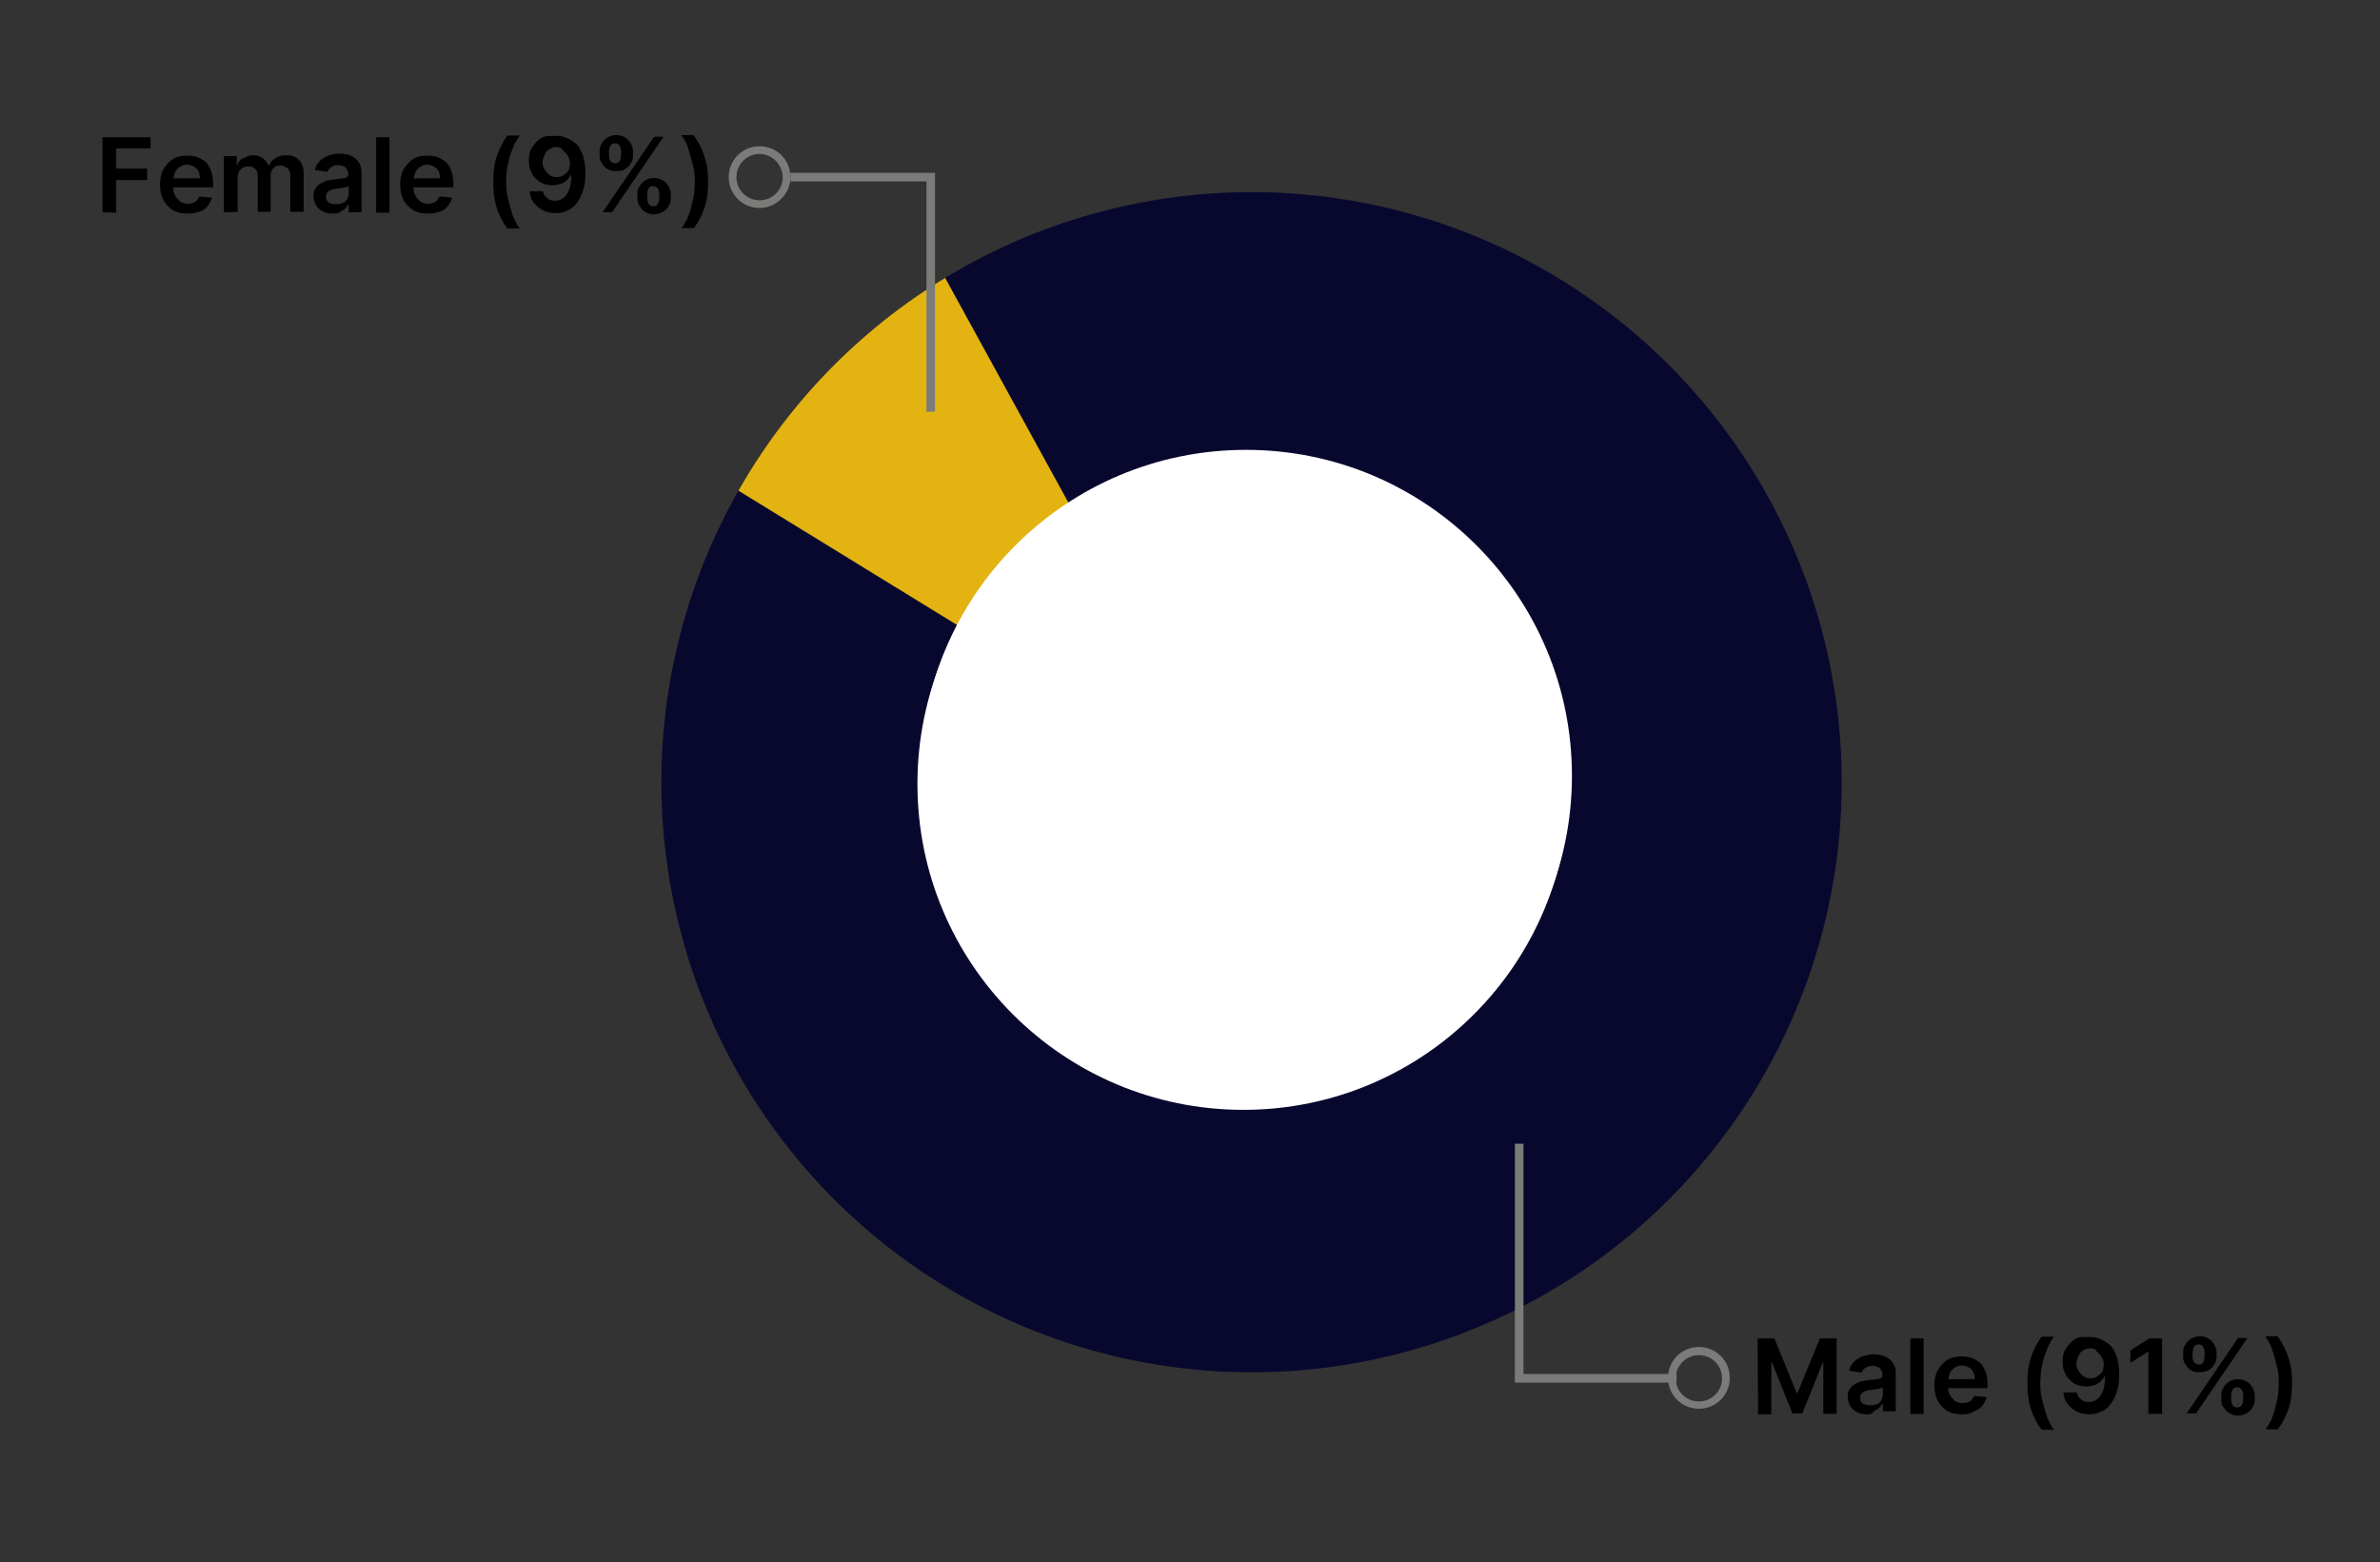 <svg xmlns="http://www.w3.org/2000/svg" xmlns:xlink="http://www.w3.org/1999/xlink" id="Layer_1" x="0px" y="0px" viewBox="0 0 554.9 364.3" style="enable-background:new 0 0 554.9 364.3;" xml:space="preserve">
<rect x="0" y="0" width="554.9" height="364.3" fill="#333333" stroke="none"/>
<style type="text/css">
	.st0{fill:#08082F;}
	.st1{clip-path:url(#SVGID_2_);fill:#E3B311;}
	.st2{fill:#FFFFFF;}
	.st3{fill:#7A7C79;}
	.st4{fill:none;stroke:#7A7C79;stroke-width:2;stroke-miterlimit:10;}
</style>
<circle class="st0" cx="291.8" cy="182.4" r="137.6"></circle>
<g>
	<defs>
		<path id="SVGID_1_" d="M160.1,107l125.8,77.3l-70.2-128C215.7,56.3,185.7,68.9,160.1,107z"></path>
	</defs>
	<clipPath id="SVGID_2_">
		<use xlink:href="#SVGID_1_" style="overflow:visible;"></use>
	</clipPath>
	<circle class="st1" cx="291.8" cy="182.4" r="137.6"></circle>
</g>
<circle class="st2" cx="289.9" cy="182.8" r="76"></circle>
<circle class="st2" cx="290.5" cy="180.9" r="76"></circle>
<g>
	<g>
		<path d="M409.8,312.1h3.9l5.2,12.7h0.2l5.2-12.7h3.9v17.6h-3.1v-12H425l-4.8,11.9h-2.3l-4.8-12H413v12.2h-3.1L409.8,312.1    L409.8,312.1z"></path>
		<path d="M435.3,329.8c-0.8,0-1.6-0.1-2.3-0.5c-0.7-0.3-1.1-0.7-1.6-1.4c-0.3-0.6-0.6-1.3-0.6-2.2c0-0.7,0.1-1.4,0.5-1.8    c0.3-0.5,0.7-0.9,1.1-1.1c0.5-0.3,1-0.5,1.6-0.7c0.6-0.1,1.3-0.2,1.8-0.3c0.8-0.1,1.4-0.1,1.8-0.2c0.5-0.1,0.8-0.1,1-0.3    s0.3-0.3,0.3-0.7l0,0c0-0.7-0.2-1.1-0.6-1.5c-0.3-0.3-0.9-0.6-1.6-0.6c-0.8,0-1.4,0.1-1.8,0.5c-0.5,0.3-0.7,0.7-0.9,1.1l-2.9-0.5    c0.2-0.8,0.6-1.5,1.1-2c0.6-0.6,1.1-0.9,2-1.3c0.8-0.2,1.6-0.5,2.5-0.5c0.7,0,1.3,0.1,1.8,0.2c0.6,0.1,1.1,0.3,1.7,0.7    c0.6,0.3,0.9,0.8,1.3,1.4s0.5,1.3,0.5,2.2v8.8h-3v-1.8h-0.1c-0.2,0.3-0.5,0.7-0.8,1s-0.8,0.6-1.3,0.8    C436.5,329.8,436,329.8,435.3,329.8z M436.1,327.7c0.6,0,1.1-0.1,1.6-0.3c0.5-0.2,0.8-0.6,1-1c0.2-0.5,0.3-0.8,0.3-1.4v-1.5    c-0.1,0.1-0.2,0.1-0.5,0.2s-0.5,0.1-0.8,0.2c-0.2,0-0.6,0.1-0.8,0.1c-0.2,0-0.6,0.1-0.7,0.1c-0.5,0.1-0.9,0.1-1.3,0.3    c-0.3,0.1-0.7,0.3-0.9,0.6c-0.2,0.2-0.3,0.6-0.3,1c0,0.6,0.2,1,0.6,1.3C434.7,327.5,435.4,327.7,436.1,327.7z"></path>
		<path d="M448.5,312.1v17.6h-3.1v-17.6H448.5z"></path>
		<path d="M457.4,329.8c-1.3,0-2.4-0.2-3.4-0.8c-0.9-0.6-1.7-1.4-2.2-2.3c-0.5-1-0.8-2.2-0.8-3.6s0.2-2.5,0.8-3.6    c0.6-1,1.3-1.8,2.2-2.4c0.9-0.6,2.1-0.8,3.3-0.8c0.8,0,1.6,0.1,2.3,0.3c0.7,0.2,1.4,0.7,2,1.1c0.6,0.6,1,1.3,1.3,2.1    c0.3,0.8,0.5,1.8,0.5,3v0.9h-10.8v-2.1h7.8c0-0.6-0.1-1.1-0.3-1.6c-0.2-0.5-0.6-0.8-1-1.1c-0.5-0.2-0.9-0.5-1.6-0.5    s-1.1,0.1-1.7,0.5c-0.6,0.3-0.8,0.7-1.1,1.1c-0.2,0.5-0.3,1-0.5,1.6v1.8c0,0.8,0.1,1.4,0.5,2s0.7,0.9,1.1,1.3    c0.5,0.3,1.1,0.5,1.7,0.5c0.5,0,0.8-0.1,1.3-0.2c0.3-0.1,0.7-0.3,0.9-0.6s0.5-0.6,0.6-0.9l2.9,0.3c-0.2,0.8-0.6,1.4-1,2    c-0.5,0.6-1.1,1-2,1.3C459.4,329.7,458.5,329.8,457.4,329.8z"></path>
		<path d="M472.7,322.5c0-2.2,0.2-4.1,0.8-5.9c0.6-1.8,1.4-3.4,2.5-4.9h2.9c-0.5,0.6-0.8,1.3-1.3,2.1c-0.3,0.8-0.7,1.7-1,2.6    c-0.2,0.9-0.5,2-0.7,3c-0.1,1-0.2,2.1-0.2,3.1c0,1.4,0.1,2.8,0.5,4.1c0.3,1.4,0.7,2.6,1.1,3.9c0.5,1.1,1,2.2,1.6,2.9H476    c-1.1-1.5-2-3.2-2.5-4.9C472.9,326.6,472.7,324.6,472.7,322.5z"></path>
		<path d="M487.4,311.8c0.8,0,1.6,0.1,2.4,0.5s1.5,0.8,2.2,1.4c0.7,0.7,1.1,1.5,1.5,2.6c0.3,1.1,0.6,2.4,0.6,4c0,1.5-0.1,2.9-0.5,4    c-0.3,1.1-0.8,2.2-1.4,3s-1.3,1.5-2.2,1.8c-0.8,0.5-1.8,0.7-2.9,0.7s-2.1-0.2-3-0.7c-0.8-0.5-1.5-1-2.1-1.8s-0.8-1.6-0.9-2.6h3.1    c0.1,0.7,0.5,1.3,1,1.6c0.5,0.5,1.1,0.6,1.8,0.6c1.3,0,2.2-0.6,2.8-1.6c0.7-1,1-2.5,1-4.4h-0.1c-0.2,0.5-0.7,0.9-1,1.3    c-0.5,0.3-0.9,0.7-1.5,0.8c-0.6,0.2-1.1,0.3-1.8,0.3c-1,0-2-0.2-2.8-0.7s-1.5-1.1-2-2.1s-0.7-1.8-0.7-3s0.2-2.2,0.8-3.1    c0.6-0.9,1.3-1.6,2.2-2.2S486.1,311.8,487.4,311.8z M487.4,314.4c-0.6,0-1.1,0.1-1.7,0.5c-0.5,0.3-0.9,0.7-1.1,1.3    c-0.2,0.6-0.5,1-0.5,1.7c0,0.6,0.1,1.1,0.5,1.7c0.2,0.5,0.7,0.9,1.1,1.3c0.5,0.3,1,0.5,1.6,0.5c0.5,0,0.9-0.1,1.3-0.2    c0.3-0.2,0.8-0.5,1-0.7s0.6-0.7,0.7-1c0.1-0.5,0.2-0.8,0.2-1.3c0-0.6-0.1-1.1-0.5-1.7c-0.2-0.5-0.7-0.9-1.1-1.3    C488.6,314.6,488.1,314.4,487.4,314.4z"></path>
		<path d="M504.1,312.1v17.6h-3.2v-14.5h-0.1l-4.1,2.6v-2.9l4.4-2.8L504.1,312.1L504.1,312.1z"></path>
		<path d="M509,316.3v-0.9c0-0.7,0.1-1.3,0.5-1.8c0.3-0.6,0.7-1,1.3-1.4c0.6-0.3,1.3-0.6,2.1-0.6s1.5,0.2,2.1,0.6    c0.6,0.3,0.9,0.8,1.3,1.4c0.3,0.6,0.5,1.1,0.5,1.8v0.9c0,0.7-0.1,1.3-0.5,1.8c-0.3,0.6-0.7,1-1.3,1.4c-0.6,0.3-1.3,0.5-2.1,0.5    s-1.5-0.1-2.1-0.5c-0.6-0.3-0.9-0.8-1.3-1.4C509.1,317.6,509,317,509,316.3z M509.8,329.6l12-17.6h2.2l-12,17.6H509.8z     M511.2,315.4v0.9c0,0.5,0.1,0.9,0.3,1.3c0.2,0.3,0.6,0.6,1.1,0.6c0.6,0,0.9-0.2,1.1-0.6s0.3-0.8,0.3-1.3v-0.9    c0-0.5-0.1-0.9-0.3-1.3s-0.6-0.6-1.1-0.6c-0.6,0-0.9,0.2-1.1,0.6C511.4,314.5,511.2,314.9,511.2,315.4z M517.9,326.3v-0.9    c0-0.7,0.1-1.3,0.5-1.8c0.3-0.6,0.7-1,1.3-1.4s1.3-0.6,2.1-0.6s1.5,0.2,2.1,0.6c0.6,0.3,0.9,0.8,1.3,1.4c0.3,0.6,0.5,1.1,0.5,1.8    v0.9c0,0.7-0.1,1.3-0.5,1.8c-0.2,0.6-0.7,1-1.3,1.4c-0.6,0.3-1.3,0.6-2.1,0.6s-1.5-0.2-2.1-0.6s-0.9-0.8-1.3-1.4    C518,327.7,517.9,327,517.9,326.3z M520.2,325.4v0.9c0,0.5,0.1,0.9,0.3,1.3s0.6,0.6,1.1,0.6s0.9-0.2,1.1-0.6    c0.2-0.3,0.3-0.8,0.3-1.3v-0.9c0-0.5-0.1-0.9-0.3-1.3c-0.2-0.3-0.6-0.6-1.1-0.6s-0.9,0.2-1.1,0.6    C520.3,324.6,520.2,324.9,520.2,325.4z"></path>
		<path d="M534.4,322.5c0,2.2-0.2,4.1-0.8,5.9s-1.4,3.4-2.5,4.9h-2.9c0.5-0.6,0.8-1.3,1.3-2.1c0.3-0.8,0.7-1.7,0.9-2.6s0.5-2,0.7-3    c0.1-1,0.2-2.1,0.2-3.1c0-1.4-0.1-2.8-0.5-4.1c-0.3-1.4-0.7-2.6-1.1-3.9c-0.5-1.3-1-2.2-1.6-2.9h2.9c1.1,1.5,2,3.2,2.5,4.9    C534.2,318.4,534.4,320.3,534.4,322.5z"></path>
	</g>
</g>
<g>
	<g>
		<path d="M23.9,49.5V32h11.2v2.6h-8v4.7h7.2V42h-7.2v7.6L23.9,49.5L23.9,49.5z"></path>
		<path d="M43.7,49.8c-1.3,0-2.4-0.2-3.4-0.8c-0.9-0.6-1.7-1.4-2.2-2.3c-0.5-1-0.8-2.2-0.8-3.6c0-1.4,0.2-2.5,0.8-3.6    c0.6-1,1.3-1.8,2.2-2.4c0.9-0.6,2.1-0.8,3.3-0.8c0.8,0,1.6,0.1,2.3,0.3s1.4,0.7,2,1.1c0.6,0.6,1,1.3,1.3,2.1s0.5,1.8,0.5,3v0.9    H38.8v-2.1h7.8c0-0.6-0.1-1.1-0.3-1.6s-0.6-0.8-1-1.1c-0.5-0.2-0.9-0.5-1.6-0.5s-1.1,0.1-1.7,0.5c-0.6,0.3-0.8,0.7-1.1,1.1    c-0.2,0.5-0.3,1-0.5,1.6v2.1c0,0.8,0.1,1.4,0.5,2c0.3,0.6,0.7,0.9,1.1,1.3c0.5,0.3,1.1,0.5,1.7,0.5c0.5,0,0.8-0.1,1.3-0.2    c0.3-0.1,0.7-0.3,0.9-0.6s0.5-0.6,0.6-0.9l2.9,0.3c-0.2,0.8-0.6,1.4-1,2c-0.5,0.6-1.1,1-2,1.3C45.7,49.6,44.8,49.8,43.7,49.8z"></path>
		<path d="M52.2,49.5V36.4h3v2.2h0.1c0.2-0.8,0.7-1.4,1.4-1.7s1.4-0.7,2.3-0.7c0.9,0,1.6,0.2,2.3,0.7c0.6,0.5,1,1,1.3,1.7h0.1    c0.3-0.7,0.8-1.3,1.5-1.7c0.7-0.5,1.5-0.7,2.5-0.7c1.3,0,2.2,0.3,3,1.1s1.1,1.8,1.1,3.3v8.8h-3.1V41c0-0.8-0.2-1.4-0.7-1.8    c-0.5-0.3-0.9-0.6-1.6-0.6c-0.8,0-1.4,0.2-1.7,0.7c-0.5,0.5-0.6,1-0.6,1.8v8.3h-3V41c0-0.7-0.2-1.3-0.6-1.6    c-0.5-0.5-0.9-0.6-1.6-0.6c-0.5,0-0.8,0.1-1.3,0.3c-0.3,0.2-0.7,0.6-0.9,0.9c-0.2,0.5-0.3,0.9-0.3,1.4v8L52.2,49.5L52.2,49.5z"></path>
		<path d="M77.6,49.8c-0.8,0-1.6-0.1-2.3-0.5c-0.7-0.3-1.1-0.7-1.6-1.4c-0.3-0.6-0.6-1.3-0.6-2.2c0-0.7,0.1-1.4,0.5-1.8    c0.3-0.5,0.7-0.9,1.1-1.1c0.5-0.3,1-0.5,1.6-0.7c0.6-0.1,1.3-0.2,1.8-0.3c0.8-0.1,1.4-0.1,1.8-0.2c0.5-0.1,0.8-0.1,1-0.3    s0.3-0.3,0.3-0.7l0,0c0-0.7-0.2-1.1-0.6-1.5c-0.3-0.3-0.9-0.6-1.6-0.6c-0.8,0-1.4,0.1-1.8,0.5c-0.5,0.3-0.7,0.7-0.9,1.1l-2.9-0.5    c0.2-0.8,0.6-1.5,1.1-2c0.6-0.6,1.1-0.9,2-1.3c0.8-0.2,1.6-0.5,2.5-0.5c0.7,0,1.3,0.1,1.8,0.2c0.6,0.1,1.1,0.3,1.7,0.7    c0.6,0.3,0.9,0.8,1.3,1.4c0.3,0.6,0.5,1.3,0.5,2.2v9.2h-3v-1.8h-0.1c-0.2,0.3-0.5,0.7-0.8,1s-0.8,0.6-1.3,0.8    C78.9,49.8,78.3,49.8,77.6,49.8z M78.4,47.6c0.6,0,1.1-0.1,1.6-0.3s0.8-0.6,1-1s0.3-0.8,0.3-1.4v-1.5c-0.1,0.1-0.2,0.1-0.5,0.2    s-0.5,0.1-0.8,0.2c-0.2,0-0.6,0.1-0.8,0.1c-0.2,0-0.6,0.1-0.7,0.1c-0.5,0.1-0.9,0.1-1.3,0.3c-0.3,0.1-0.7,0.3-0.9,0.6    c-0.2,0.2-0.3,0.6-0.3,1c0,0.6,0.2,1,0.6,1.3C77,47.5,77.8,47.6,78.4,47.6z"></path>
		<path d="M90.8,32v17.6h-3.1V32H90.8z"></path>
		<path d="M99.7,49.8c-1.3,0-2.4-0.2-3.4-0.8c-0.9-0.6-1.7-1.4-2.2-2.3c-0.5-1-0.8-2.2-0.8-3.6c0-1.4,0.2-2.5,0.8-3.6    c0.6-1,1.3-1.8,2.2-2.4c0.9-0.6,2.1-0.8,3.3-0.8c0.8,0,1.6,0.1,2.3,0.3s1.4,0.7,2,1.1c0.6,0.6,1,1.3,1.3,2.1s0.5,1.8,0.5,3v0.9    H94.8v-2.1h7.8c0-0.6-0.1-1.1-0.3-1.6c-0.2-0.5-0.6-0.8-1-1.1c-0.5-0.2-0.9-0.5-1.6-0.5s-1.1,0.1-1.7,0.5    c-0.6,0.3-0.8,0.7-1.1,1.1c-0.2,0.5-0.3,1-0.5,1.6v2.1c0,0.8,0.1,1.4,0.5,2c0.3,0.6,0.7,0.9,1.1,1.3c0.5,0.3,1.1,0.5,1.7,0.5    c0.5,0,0.8-0.1,1.3-0.2c0.3-0.1,0.7-0.3,0.9-0.6s0.5-0.6,0.6-0.9l2.9,0.3c-0.2,0.8-0.6,1.4-1,2c-0.5,0.6-1.1,1-2,1.3    C101.7,49.6,100.8,49.8,99.7,49.8z"></path>
		<path d="M115,42.4c0-2.2,0.2-4.1,0.8-5.9c0.6-1.8,1.4-3.4,2.5-4.9h2.9c-0.5,0.6-0.8,1.3-1.3,2.1c-0.3,0.8-0.7,1.7-1,2.6    c-0.2,0.9-0.5,2-0.7,3c-0.1,1-0.2,2.1-0.2,3.1c0,1.4,0.1,2.8,0.5,4.1c0.3,1.4,0.7,2.6,1.1,3.9c0.5,1.1,1,2.2,1.6,2.9h-2.9    c-1.1-1.5-2-3.2-2.5-4.9C115.2,46.5,115,44.5,115,42.4z"></path>
		<path d="M129.8,31.7c0.8,0,1.6,0.1,2.4,0.5c0.8,0.3,1.5,0.8,2.2,1.4c0.7,0.7,1.1,1.5,1.5,2.6c0.3,1.1,0.6,2.4,0.6,4    c0,1.5-0.1,2.9-0.5,4c-0.3,1.1-0.8,2.2-1.4,3c-0.6,0.8-1.3,1.5-2.2,1.8c-0.8,0.5-1.8,0.7-2.9,0.7c-1.1,0-2.1-0.2-3-0.7    c-0.8-0.5-1.5-1-2.1-1.8s-0.8-1.6-0.9-2.6h3.1c0.1,0.7,0.5,1.3,1,1.6c0.5,0.5,1.1,0.6,1.8,0.6c1.3,0,2.2-0.6,2.8-1.6    c0.7-1,1-2.5,1-4.4h-0.1c-0.2,0.5-0.7,0.9-1,1.3c-0.5,0.3-0.9,0.7-1.5,0.8c-0.6,0.2-1.1,0.3-1.8,0.3c-1,0-2-0.2-2.8-0.7    s-1.5-1.1-2-2.1c-0.5-0.9-0.7-1.8-0.7-3s0.2-2.2,0.8-3.1s1.3-1.6,2.2-2.2C127.4,31.6,128.4,31.7,129.8,31.7z M129.8,34.3    c-0.6,0-1.1,0.1-1.7,0.5c-0.5,0.3-0.9,0.7-1.1,1.3s-0.5,1-0.5,1.7c0,0.6,0.1,1.1,0.5,1.7c0.2,0.5,0.7,0.9,1.1,1.3    c0.5,0.3,1,0.5,1.6,0.5c0.5,0,0.9-0.1,1.3-0.2c0.3-0.2,0.8-0.5,1-0.7s0.6-0.7,0.7-1c0.1-0.5,0.2-0.8,0.2-1.3    c0-0.6-0.1-1.1-0.5-1.7c-0.2-0.5-0.7-0.9-1.1-1.3C130.9,34.5,130.4,34.3,129.8,34.3z"></path>
		<path d="M139.8,36.2v-0.9c0-0.7,0.1-1.3,0.5-1.8c0.3-0.6,0.7-1,1.3-1.4s1.3-0.6,2.1-0.6s1.5,0.2,2.1,0.6c0.6,0.4,0.9,0.8,1.3,1.4    c0.3,0.6,0.5,1.1,0.5,1.8v0.9c0,0.7-0.1,1.3-0.5,1.8c-0.3,0.6-0.7,1-1.3,1.4s-1.3,0.5-2.1,0.5s-1.5-0.1-2.1-0.5    c-0.6-0.3-0.9-0.8-1.3-1.4C139.9,37.5,139.8,36.9,139.8,36.2z M140.5,49.5l12-17.6h2.2l-12,17.6H140.5z M142,35.3v0.9    c0,0.5,0.1,0.9,0.3,1.3c0.2,0.3,0.6,0.6,1.1,0.6s0.9-0.2,1.1-0.6c0.2-0.3,0.3-0.8,0.3-1.3v-0.9c0-0.5-0.1-0.9-0.3-1.3    c-0.2-0.3-0.6-0.6-1.1-0.6s-0.9,0.2-1.1,0.6C142.1,34.4,142,34.8,142,35.3z M148.6,46.2v-0.9c0-0.7,0.1-1.3,0.5-1.8    c0.3-0.6,0.7-1,1.3-1.4s1.3-0.6,2.1-0.6s1.5,0.2,2.1,0.6c0.6,0.3,0.9,0.8,1.3,1.4c0.3,0.6,0.5,1.1,0.5,1.8v0.9    c0,0.7-0.1,1.3-0.5,1.8c-0.2,0.6-0.7,1-1.3,1.4c-0.6,0.3-1.3,0.6-2.1,0.6s-1.5-0.2-2.1-0.6c-0.6-0.3-0.9-0.8-1.3-1.4    C148.8,47.6,148.6,46.9,148.6,46.2z M150.9,45.3v0.9c0,0.5,0.1,0.9,0.3,1.3s0.6,0.6,1.1,0.6c0.6,0,0.9-0.2,1.1-0.6    c0.2-0.3,0.3-0.8,0.3-1.3v-0.9c0-0.5-0.1-0.9-0.3-1.3c-0.2-0.3-0.6-0.6-1.1-0.6c-0.6,0-0.9,0.2-1.1,0.6    C151,44.5,150.9,44.8,150.9,45.3z"></path>
		<path d="M165.1,42.4c0,2.2-0.2,4.1-0.8,5.9c-0.6,1.8-1.4,3.4-2.5,4.9h-2.9c0.5-0.6,0.8-1.3,1.3-2.1c0.3-0.8,0.7-1.7,0.9-2.6    s0.5-2,0.7-3c0.1-1,0.2-2.1,0.2-3.1c0-1.4-0.1-2.8-0.5-4.1s-0.7-2.6-1.1-3.9s-1-2.2-1.6-2.9h2.9c1.1,1.5,2,3.2,2.5,4.9    C164.9,38.3,165.1,40.2,165.1,42.4z"></path>
	</g>
</g>
<g>
	<g>
		<path class="st3" d="M396.1,328.5c-4,0-7.2-3.2-7.2-7.2s3.2-7.2,7.2-7.2s7.2,3.2,7.2,7.2S400.1,328.5,396.1,328.5z M396.1,316    c-3,0-5.4,2.4-5.4,5.4s2.4,5.4,5.4,5.4s5.4-2.4,5.4-5.4S399.1,316,396.1,316z"></path>
	</g>
</g>
<g>
	<path class="st3" d="M177.1,48.5c-4,0-7.2-3.2-7.2-7.2s3.2-7.2,7.2-7.2s7.2,3.2,7.2,7.2C184.3,45.2,181,48.5,177.1,48.5z    M177.1,35.9c-3,0-5.4,2.4-5.4,5.4s2.4,5.4,5.4,5.4s5.4-2.4,5.4-5.4C182.4,38.3,180,35.9,177.1,35.9z"></path>
</g>
<polyline class="st4" points="184.3,41.3 217,41.3 217,96 "></polyline>
<polyline class="st4" points="390.9,321.4 354.2,321.4 354.2,266.7 "></polyline>
</svg>